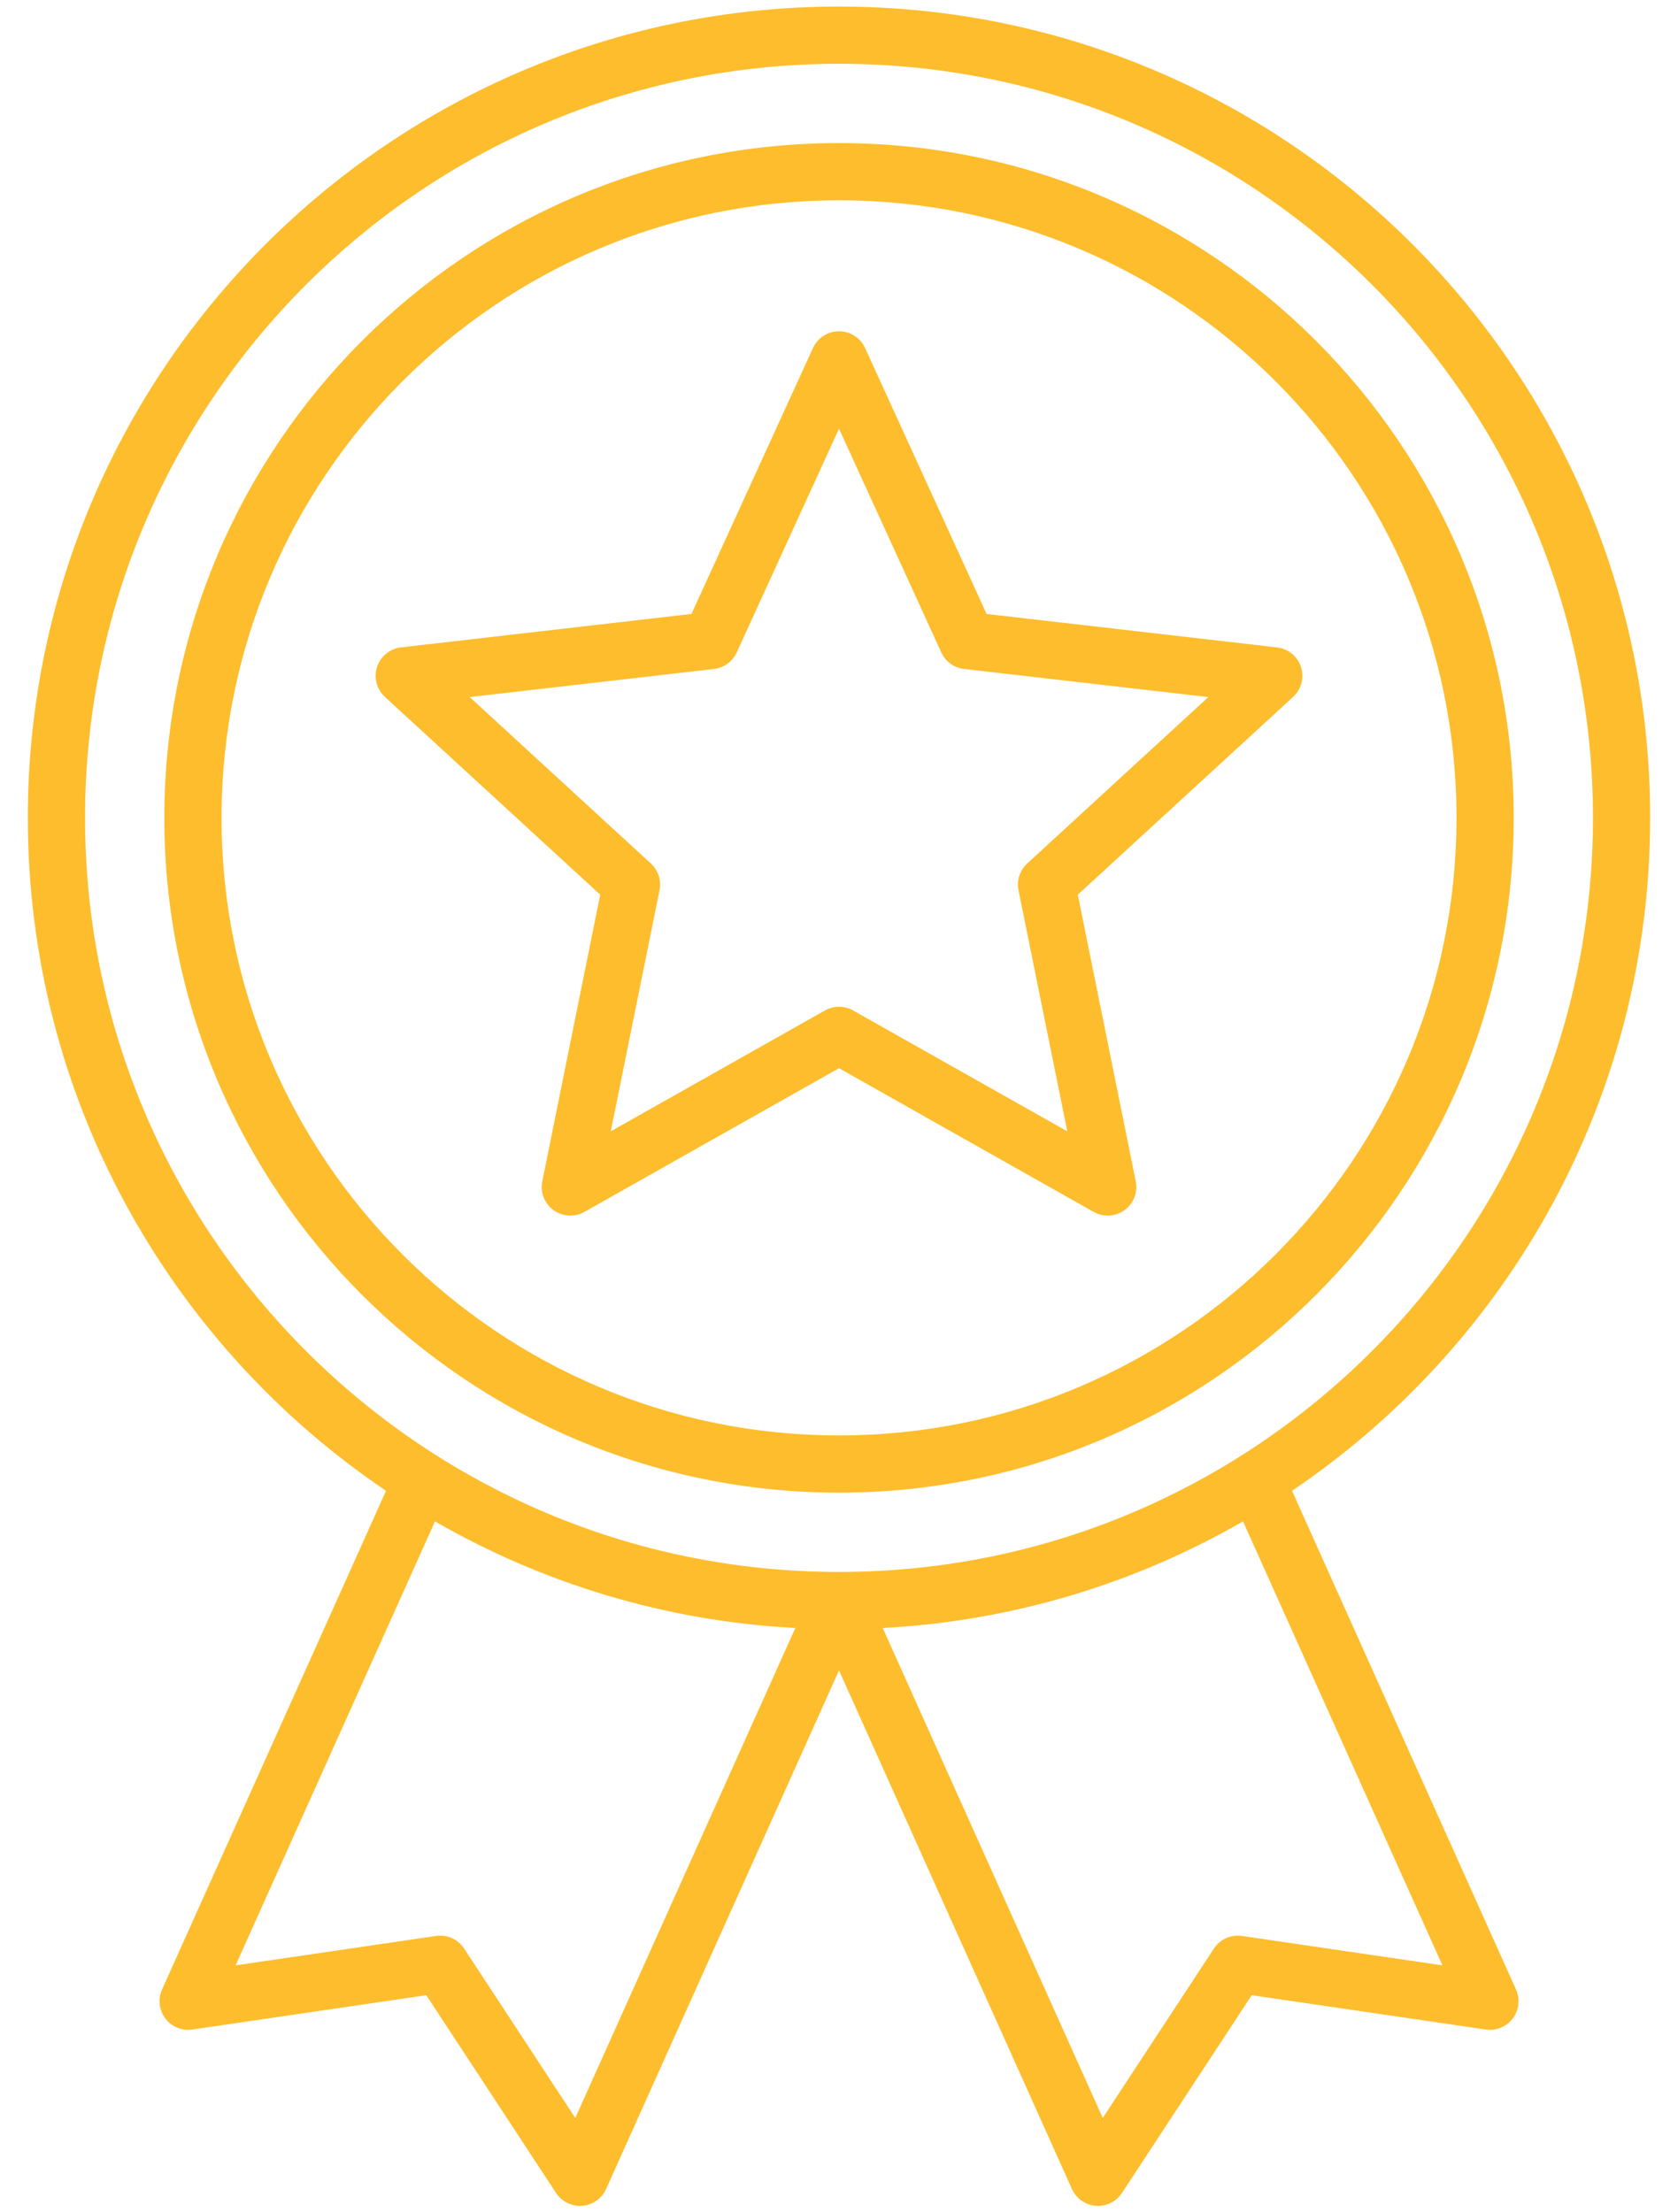 <svg width="44" height="58" viewBox="0 0 44 58" fill="none" xmlns="http://www.w3.org/2000/svg">
<g id="Star_Medal">
<path id="Vector" fill-rule="evenodd" clip-rule="evenodd" d="M10.122 39.084L4.249 52.159C4.137 52.409 4.17 52.7 4.335 52.919C4.5 53.137 4.771 53.248 5.042 53.208L11.178 52.308L14.581 57.493C14.732 57.722 14.995 57.851 15.268 57.83C15.541 57.808 15.78 57.639 15.893 57.389L22 43.792L28.108 57.389C28.221 57.639 28.46 57.808 28.733 57.83C29.006 57.851 29.269 57.722 29.42 57.493L32.822 52.308L38.959 53.208C39.23 53.248 39.501 53.137 39.666 52.919C39.831 52.7 39.864 52.409 39.752 52.159L33.879 39.084C39.543 35.262 43.27 28.784 43.27 21.442C43.27 9.703 33.74 0.172 22 0.172C10.261 0.172 0.73 9.703 0.73 21.442C0.73 28.784 4.458 35.262 10.122 39.084ZM32.594 39.886C29.786 41.504 26.573 42.499 23.146 42.681L28.916 55.527L31.831 51.085C31.991 50.841 32.278 50.712 32.567 50.755L37.823 51.526L32.594 39.886ZM11.406 39.886L6.178 51.526L11.434 50.755C11.723 50.712 12.01 50.841 12.17 51.085L15.085 55.527L20.855 42.681C17.428 42.499 14.215 41.504 11.406 39.886ZM22 1.672C32.912 1.672 41.77 10.53 41.77 21.442C41.77 32.353 32.912 41.212 22 41.212C11.089 41.212 2.23 32.353 2.23 21.442C2.23 10.53 11.089 1.672 22 1.672ZM22 3.751C12.236 3.751 4.309 11.678 4.309 21.442C4.309 31.206 12.236 39.133 22 39.133C31.765 39.133 39.692 31.206 39.692 21.442C39.692 11.678 31.765 3.751 22 3.751ZM22 5.251C30.937 5.251 38.192 12.506 38.192 21.442C38.192 30.378 30.937 37.633 22 37.633C13.064 37.633 5.809 30.378 5.809 21.442C5.809 12.506 13.064 5.251 22 5.251ZM22.683 9.123C22.561 8.856 22.294 8.685 22 8.685C21.707 8.685 21.44 8.856 21.318 9.123L18.131 16.096L10.514 16.973C10.223 17.006 9.978 17.207 9.887 17.486C9.796 17.765 9.877 18.071 10.093 18.27L15.739 23.456L14.22 30.971C14.161 31.259 14.276 31.554 14.514 31.726C14.751 31.899 15.068 31.917 15.323 31.773L22 28.005L28.678 31.773C28.933 31.917 29.25 31.899 29.487 31.726C29.724 31.554 29.84 31.259 29.781 30.971L28.262 23.456L33.908 18.27C34.124 18.071 34.205 17.765 34.114 17.486C34.023 17.207 33.778 17.006 33.486 16.973L25.87 16.096L22.683 9.123ZM22 11.239L24.682 17.104C24.791 17.343 25.017 17.507 25.278 17.538L31.685 18.275L26.935 22.638C26.742 22.815 26.655 23.081 26.707 23.339L27.986 29.66L22.369 26.491C22.14 26.362 21.861 26.362 21.632 26.491L16.015 29.66L17.294 23.339C17.346 23.081 17.259 22.815 17.066 22.638L12.316 18.275L18.723 17.538C18.984 17.507 19.21 17.343 19.319 17.104L22 11.239Z" fill="#FEBD2C"/>
</g>
</svg>

